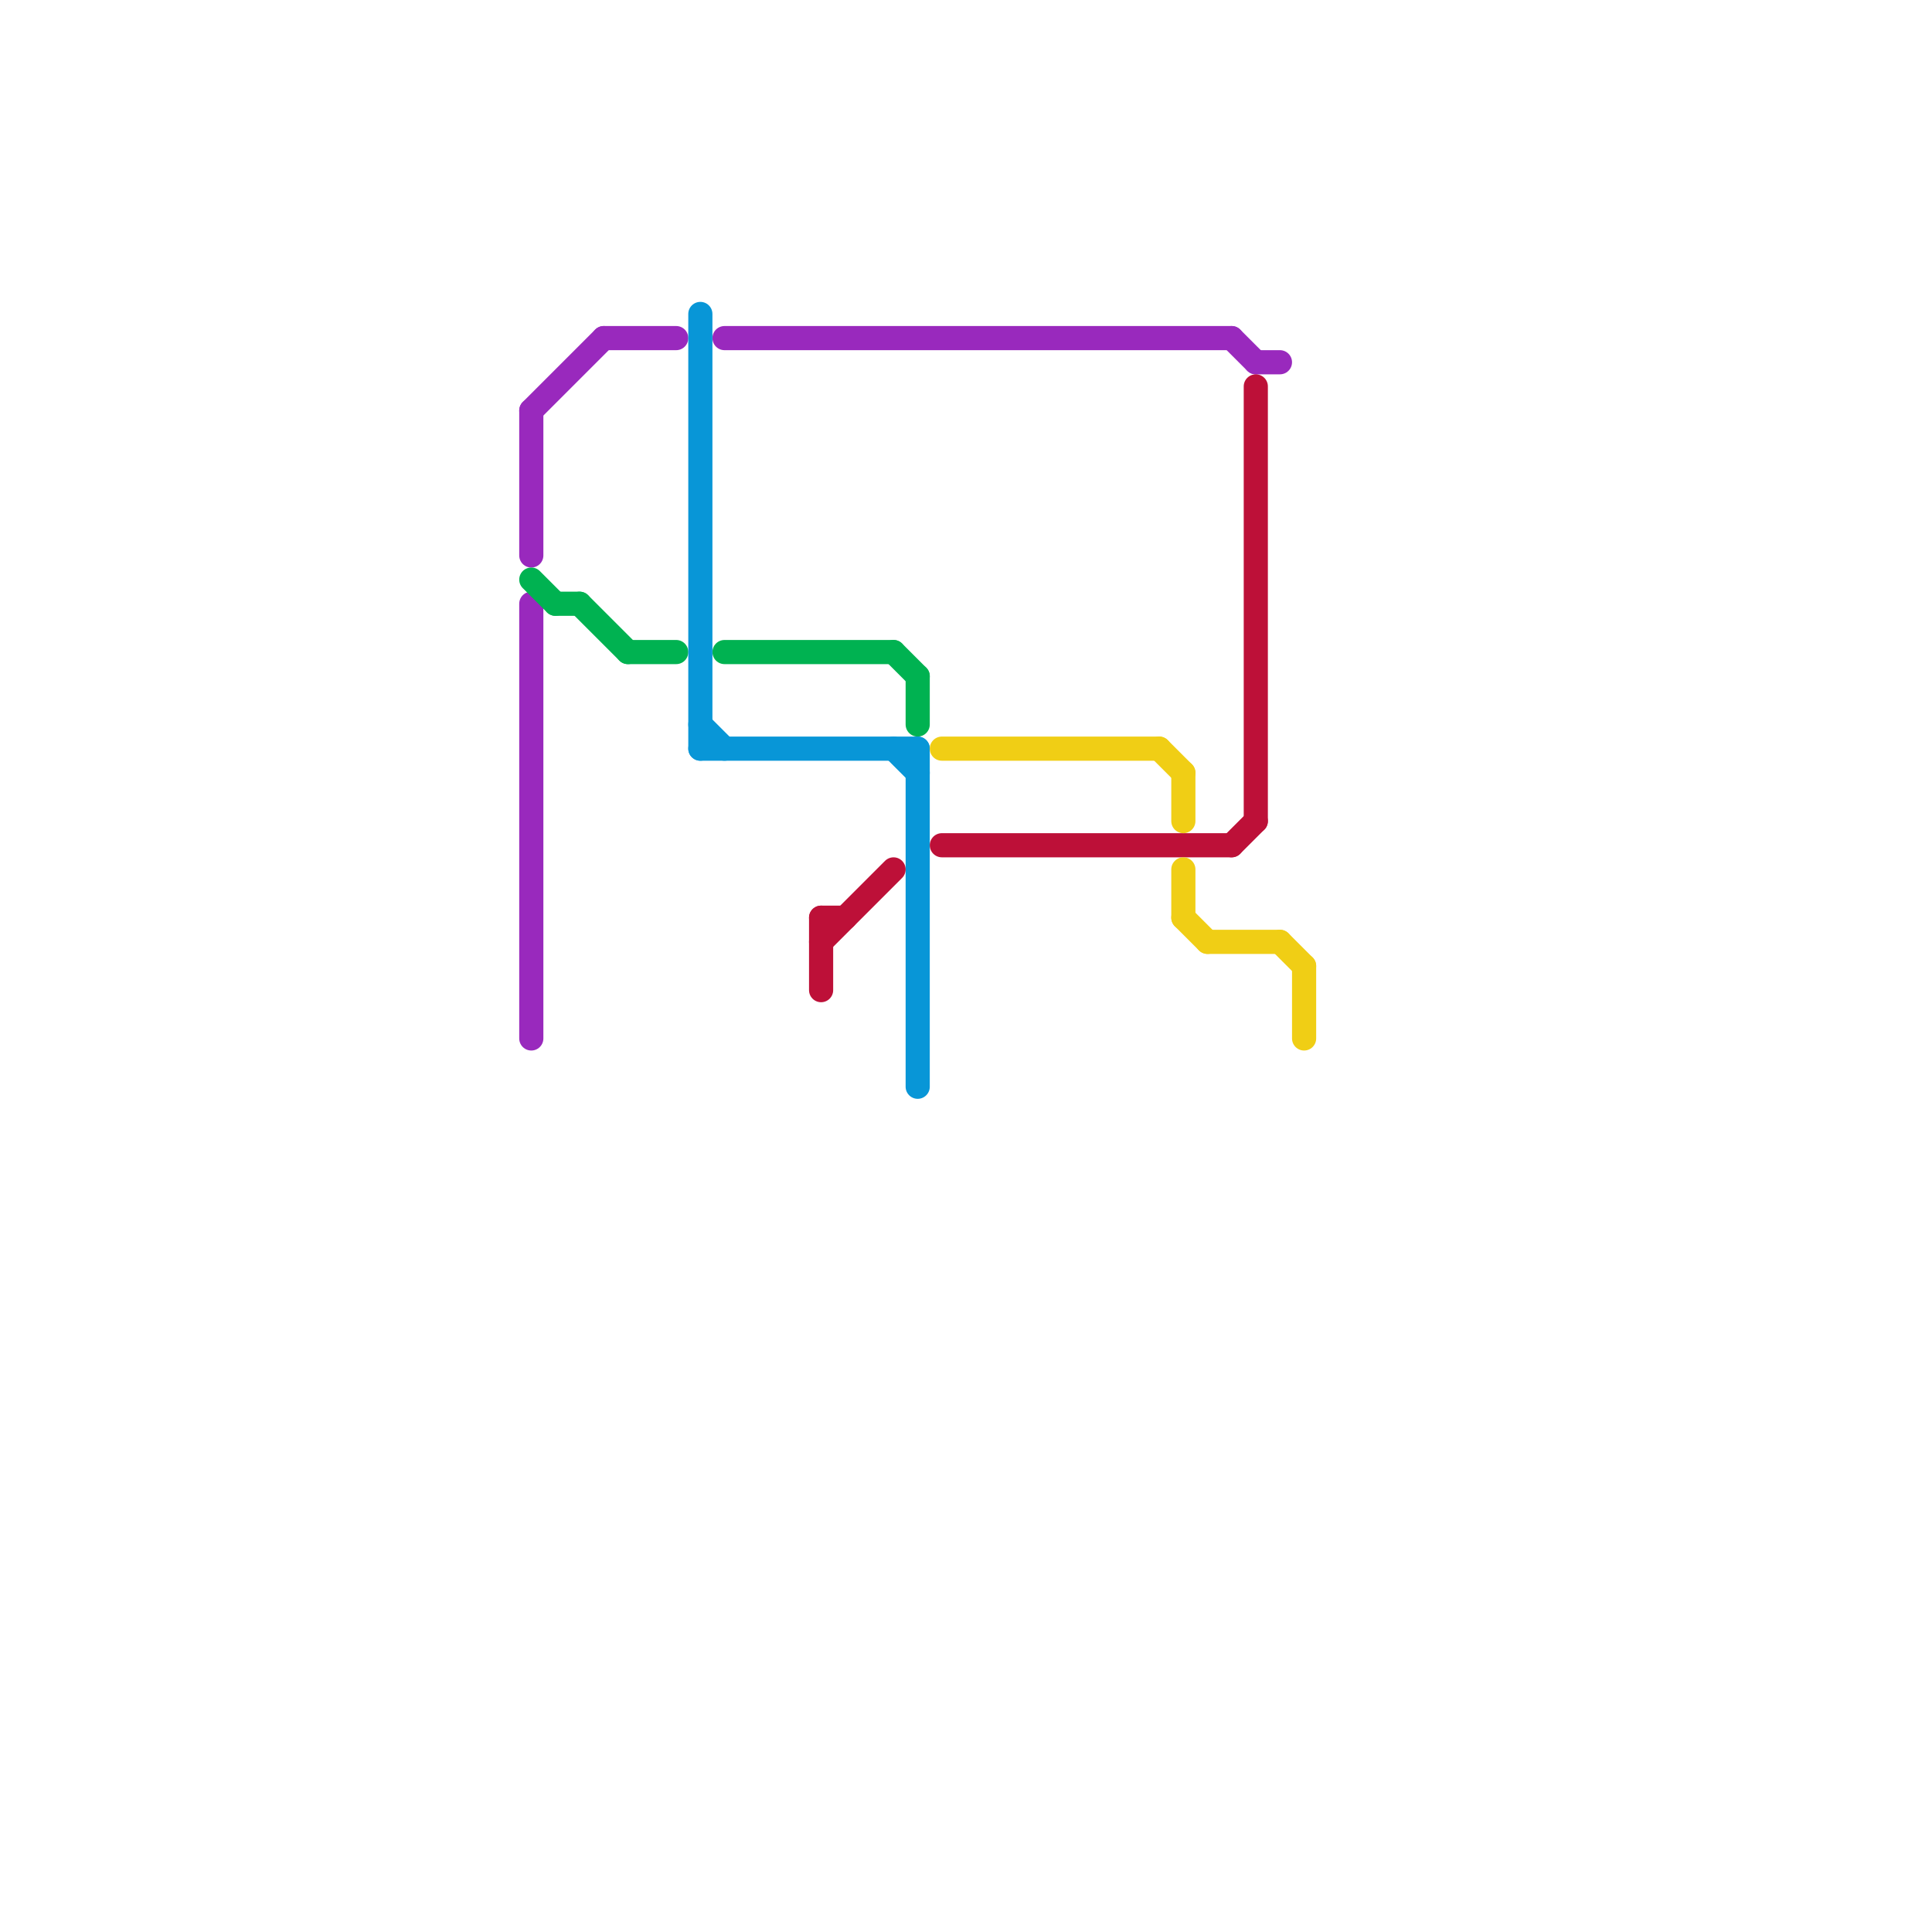 
<svg version="1.1" xmlns="http://www.w3.org/2000/svg" viewBox="0 0 80 80">
<style>text { font: 1px Helvetica; font-weight: 600; white-space: pre; dominant-baseline: central; } line { stroke-width: 1; fill: none; stroke-linecap: round; stroke-linejoin: round; } .c0 { stroke: #9929bd } .c1 { stroke: #00b251 } .c2 { stroke: #0896d7 } .c3 { stroke: #bd1038 } .c4 { stroke: #f0ce15 }</style><defs><g id="wm-xf"><circle r="1.2" fill="#000"/><circle r="0.9" fill="#fff"/><circle r="0.6" fill="#000"/><circle r="0.3" fill="#fff"/></g><g id="wm"><circle r="0.6" fill="#000"/><circle r="0.3" fill="#fff"/></g></defs><line class="c0" x1="22" y1="17" x2="22" y2="23"/><line class="c0" x1="51" y1="14" x2="52" y2="15"/><line class="c0" x1="52" y1="15" x2="53" y2="15"/><line class="c0" x1="30" y1="14" x2="51" y2="14"/><line class="c0" x1="25" y1="14" x2="28" y2="14"/><line class="c0" x1="22" y1="25" x2="22" y2="43"/><line class="c0" x1="22" y1="17" x2="25" y2="14"/><line class="c1" x1="22" y1="24" x2="23" y2="25"/><line class="c1" x1="26" y1="27" x2="28" y2="27"/><line class="c1" x1="24" y1="25" x2="26" y2="27"/><line class="c1" x1="30" y1="27" x2="37" y2="27"/><line class="c1" x1="37" y1="27" x2="38" y2="28"/><line class="c1" x1="38" y1="28" x2="38" y2="30"/><line class="c1" x1="23" y1="25" x2="24" y2="25"/><line class="c2" x1="29" y1="13" x2="29" y2="31"/><line class="c2" x1="38" y1="31" x2="38" y2="45"/><line class="c2" x1="37" y1="31" x2="38" y2="32"/><line class="c2" x1="29" y1="31" x2="38" y2="31"/><line class="c2" x1="29" y1="30" x2="30" y2="31"/><line class="c3" x1="39" y1="35" x2="51" y2="35"/><line class="c3" x1="34" y1="39" x2="37" y2="36"/><line class="c3" x1="34" y1="38" x2="34" y2="41"/><line class="c3" x1="34" y1="38" x2="35" y2="38"/><line class="c3" x1="51" y1="35" x2="52" y2="34"/><line class="c3" x1="52" y1="16" x2="52" y2="34"/><line class="c4" x1="48" y1="31" x2="49" y2="32"/><line class="c4" x1="53" y1="39" x2="54" y2="40"/><line class="c4" x1="49" y1="32" x2="49" y2="34"/><line class="c4" x1="39" y1="31" x2="48" y2="31"/><line class="c4" x1="49" y1="36" x2="49" y2="38"/><line class="c4" x1="49" y1="38" x2="50" y2="39"/><line class="c4" x1="50" y1="39" x2="53" y2="39"/><line class="c4" x1="54" y1="40" x2="54" y2="43"/>
</svg>
